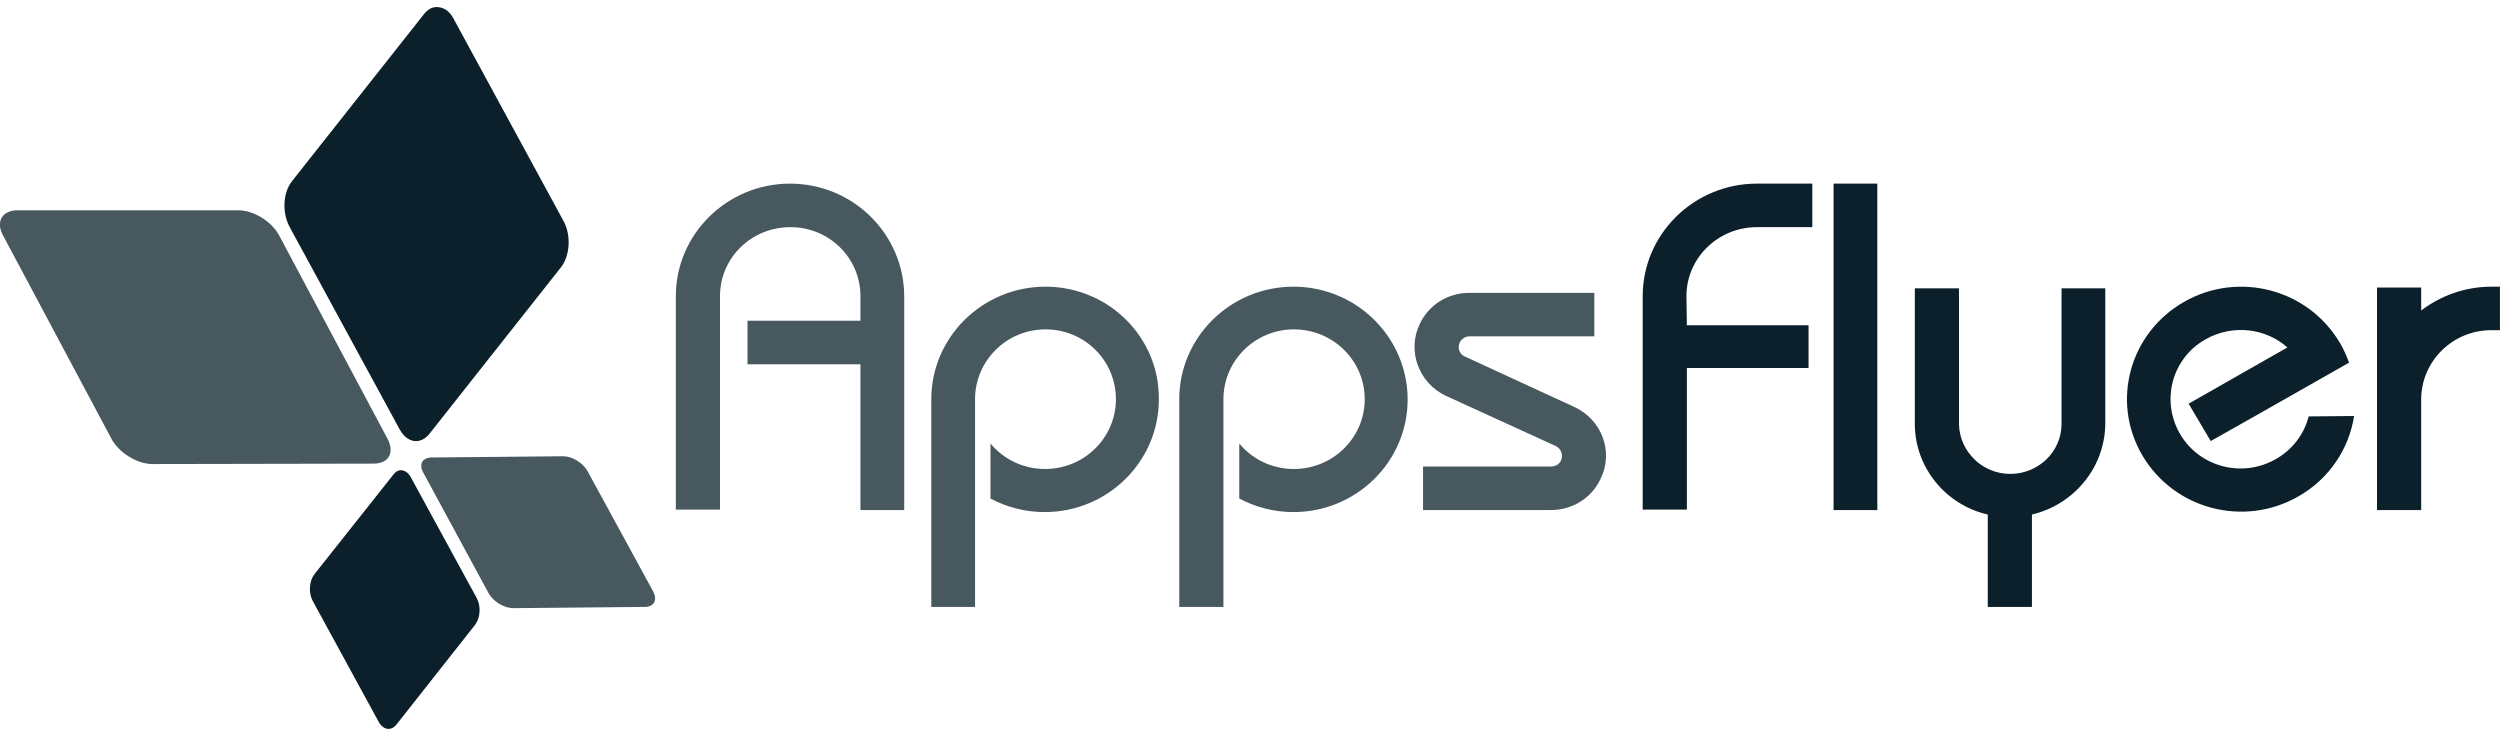 <?xml version="1.0" encoding="UTF-8"?>
<svg xmlns="http://www.w3.org/2000/svg" width="142" height="42" viewBox="0 0 142 42" fill="none">
  <path opacity="0.75" d="M0.182 13.391L6.337 24.935C6.763 25.728 7.805 26.358 8.657 26.358L21.226 26.334C22.078 26.334 22.433 25.705 22.007 24.912L15.853 13.368C15.427 12.575 14.409 11.945 13.533 11.945H0.964H0.916C0.088 11.992 -0.244 12.622 0.182 13.391ZM24.043 26.847L27.759 33.704C28.02 34.17 28.635 34.543 29.156 34.543L36.636 34.473C37.157 34.473 37.346 34.077 37.109 33.61L33.369 26.754C33.109 26.288 32.494 25.915 31.997 25.915L24.516 25.985H24.493C23.972 26.008 23.783 26.381 24.043 26.847Z" fill="#0B202A"></path>
  <path d="M24.067 0.821L16.586 10.29C16.066 10.943 16.018 12.085 16.444 12.878L22.694 24.375C23.12 25.168 23.877 25.285 24.398 24.632L31.878 15.164C32.375 14.511 32.446 13.368 32.02 12.575L25.771 1.078C25.534 0.611 25.179 0.401 24.8 0.401C24.54 0.401 24.279 0.541 24.067 0.821ZM22.338 26.964L17.865 32.608C17.557 33.004 17.51 33.68 17.77 34.147L21.51 41.003C21.77 41.47 22.22 41.54 22.528 41.143L26.978 35.499C27.286 35.103 27.333 34.427 27.073 33.96L23.333 27.104C23.191 26.847 22.978 26.707 22.765 26.707C22.599 26.707 22.457 26.801 22.338 26.964ZM104.146 28.97H106.632V10.43H104.146V28.97Z" fill="#0B202A"></path>
  <path opacity="0.75" d="M59.383 16.283C55.809 16.283 52.898 19.152 52.898 22.673V34.473H55.383V22.673C55.383 20.481 57.182 18.709 59.383 18.709C61.608 18.709 63.384 20.481 63.384 22.673C63.384 24.865 61.585 26.638 59.36 26.638C58.105 26.638 56.993 26.078 56.259 25.192V28.317C57.182 28.806 58.224 29.086 59.336 29.086C62.91 29.086 65.822 26.218 65.822 22.696C65.869 19.152 62.958 16.283 59.383 16.283ZM73.468 16.283C69.893 16.283 66.982 19.152 66.982 22.673V34.473H69.491V22.673C69.491 20.481 71.29 18.709 73.491 18.709C75.716 18.709 77.516 20.481 77.516 22.673C77.516 24.865 75.716 26.638 73.491 26.638C72.237 26.638 71.124 26.078 70.391 25.192V28.317C71.314 28.806 72.355 29.086 73.468 29.086C77.042 29.086 79.954 26.218 79.954 22.696C79.954 19.152 77.042 16.283 73.468 16.283ZM44.873 10.43C41.299 10.43 38.387 13.298 38.387 16.82V28.946H40.896V16.82C40.896 14.651 42.672 12.902 44.897 12.902C47.098 12.902 48.873 14.651 48.873 16.82V18.219H42.459V20.691H48.873V28.97H51.359V16.843C51.359 13.298 48.447 10.43 44.873 10.43Z" fill="#0B202A"></path>
  <path d="M95.79 16.82C95.79 14.651 97.59 12.902 99.791 12.902H102.939V10.43H99.791C96.216 10.43 93.305 13.298 93.305 16.82V28.946H95.814V20.901H102.726V18.475H95.814L95.79 16.82ZM117.095 16.376V24.119C117.071 25.681 115.769 26.917 114.183 26.917C112.597 26.917 111.319 25.658 111.271 24.119V16.376H108.762V24.119C108.786 26.614 110.561 28.69 112.905 29.226V34.473H115.414V29.226C117.781 28.666 119.533 26.591 119.58 24.119V16.376H117.095ZM131.132 23.652C130.871 24.679 130.185 25.565 129.262 26.078C127.344 27.174 124.906 26.521 123.817 24.632C122.728 22.743 123.367 20.341 125.285 19.268C126.823 18.405 128.693 18.639 129.924 19.735L124.314 22.93L125.569 25.052L128.173 23.583L133.428 20.598C133.286 20.224 133.12 19.828 132.907 19.478C131.108 16.423 127.155 15.374 124.054 17.146C120.953 18.918 119.888 22.813 121.687 25.868C123.486 28.923 127.439 29.973 130.54 28.2C132.315 27.197 133.428 25.471 133.712 23.629L131.132 23.652ZM141.523 16.283C140.008 16.283 138.635 16.796 137.523 17.636V16.33H135.014V28.97H137.523V22.696C137.523 20.527 139.298 18.755 141.5 18.755H141.997V16.283H141.523Z" fill="#0B202A"></path>
  <path opacity="0.75" d="M89.422 23.116L83.197 20.248C82.889 20.108 82.77 19.758 82.912 19.455C83.007 19.245 83.244 19.105 83.457 19.105H90.558V16.633H83.457C82.273 16.633 81.161 17.286 80.64 18.405C79.906 19.944 80.593 21.763 82.131 22.486L88.357 25.331C88.665 25.471 88.807 25.845 88.665 26.148C88.57 26.381 88.333 26.498 88.097 26.498H80.829V28.97H88.097C89.28 28.97 90.393 28.317 90.913 27.197C91.671 25.658 90.984 23.839 89.422 23.116Z" fill="#0B202A"></path>
</svg>

